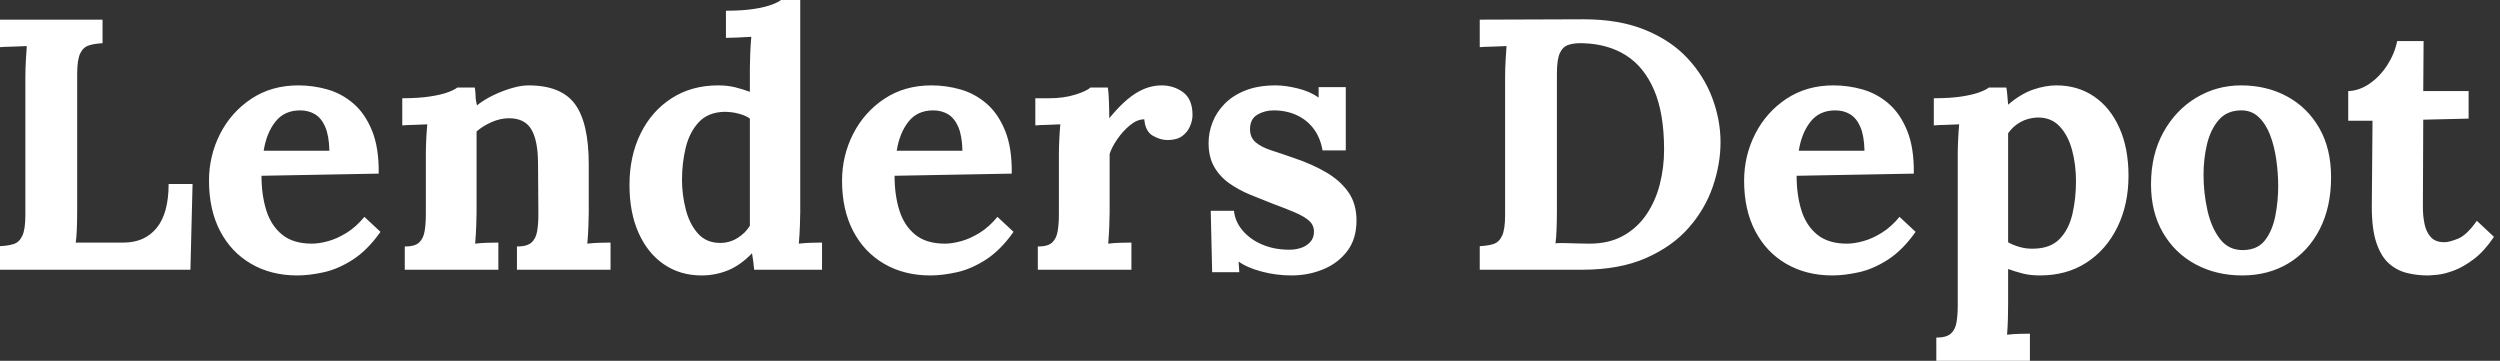 <svg baseProfile="full" height="28" version="1.1" viewBox="0 0 194 28" width="194" xmlns="http://www.w3.org/2000/svg" xmlns:ev="http://www.w3.org/2001/xml-events" xmlns:xlink="http://www.w3.org/1999/xlink"><rect x="0" y="0" width="194" height="28" fill="#333333" stroke="none"/><defs /><g><path d="M1.386 20.931V19.101Q2.024 19.073 2.453 18.935Q2.883 18.796 3.119 18.297Q3.354 17.798 3.354 16.689V6.071Q3.354 5.323 3.396 4.63Q3.438 3.937 3.465 3.576Q3.022 3.604 2.356 3.618Q1.691 3.632 1.386 3.659V1.525H9.343V3.354Q8.733 3.382 8.289 3.521Q7.846 3.659 7.61 4.145Q7.374 4.63 7.374 5.766V16.384Q7.374 17.133 7.347 17.798Q7.319 18.463 7.263 18.824H10.978Q12.614 18.824 13.543 17.687Q14.471 16.55 14.471 14.277H16.329L16.162 20.931Z M24.451 21.374Q22.428 21.374 20.875 20.473Q19.323 19.572 18.463 17.923Q17.604 16.273 17.604 14.028Q17.604 12.087 18.463 10.396Q19.323 8.705 20.889 7.665Q22.455 6.626 24.535 6.626Q25.699 6.626 26.808 6.945Q27.917 7.263 28.818 8.04Q29.719 8.816 30.259 10.147Q30.8 11.477 30.772 13.473L21.679 13.64Q21.679 15.137 22.053 16.329Q22.428 17.521 23.287 18.214Q24.147 18.907 25.588 18.907Q26.143 18.907 26.85 18.713Q27.556 18.519 28.291 18.061Q29.026 17.604 29.663 16.828L30.911 17.992Q29.913 19.406 28.776 20.141Q27.64 20.875 26.517 21.125Q25.394 21.374 24.451 21.374ZM21.846 11.699H26.947Q26.919 10.535 26.628 9.855Q26.337 9.176 25.838 8.871Q25.339 8.566 24.673 8.566Q23.453 8.566 22.76 9.44Q22.067 10.313 21.846 11.699Z M32.796 20.931V19.129Q33.572 19.129 33.905 18.824Q34.238 18.519 34.335 17.95Q34.432 17.382 34.432 16.661V12.004Q34.432 11.505 34.459 10.881Q34.487 10.257 34.543 9.648Q34.099 9.675 33.503 9.689Q32.907 9.703 32.602 9.731V7.624Q33.877 7.624 34.764 7.485Q35.651 7.347 36.164 7.152Q36.677 6.958 36.871 6.792H38.23Q38.285 7.152 38.285 7.319Q38.285 7.485 38.299 7.638Q38.313 7.79 38.396 8.178Q38.95 7.735 39.671 7.388Q40.392 7.042 41.113 6.834Q41.834 6.626 42.388 6.626Q44.939 6.626 46.006 8.081Q47.073 9.537 47.073 12.752V16.467Q47.073 16.855 47.046 17.562Q47.018 18.269 46.962 18.907Q47.434 18.851 47.96 18.838Q48.487 18.824 48.764 18.824V20.931H41.501V19.129Q42.277 19.129 42.624 18.824Q42.97 18.519 43.067 17.95Q43.164 17.382 43.164 16.661L43.137 12.725Q43.137 10.923 42.624 10.05Q42.111 9.176 40.891 9.176Q40.198 9.176 39.519 9.481Q38.84 9.786 38.368 10.202Q38.368 10.59 38.368 10.992Q38.368 11.394 38.368 11.782V16.467Q38.368 16.855 38.341 17.562Q38.313 18.269 38.257 18.907Q38.701 18.851 39.242 18.838Q39.782 18.824 40.059 18.824V20.931Z M55.834 21.374Q54.17 21.374 52.909 20.515Q51.648 19.655 50.941 18.075Q50.234 16.495 50.234 14.36Q50.234 12.115 51.093 10.368Q51.952 8.622 53.505 7.624Q55.057 6.626 57.109 6.626Q57.857 6.626 58.453 6.778Q59.05 6.931 59.576 7.125V5.295Q59.576 4.907 59.604 4.186Q59.632 3.465 59.687 2.855Q59.244 2.883 58.634 2.911Q58.024 2.939 57.719 2.939V0.832Q59.022 0.832 59.895 0.693Q60.768 0.554 61.281 0.36Q61.794 0.166 61.988 0.0H63.485V16.467Q63.485 16.855 63.457 17.562Q63.43 18.269 63.374 18.907Q63.846 18.851 64.372 18.838Q64.899 18.824 65.176 18.824V20.931H59.909Q59.881 20.626 59.84 20.293Q59.798 19.96 59.743 19.655Q58.828 20.598 57.857 20.986Q56.887 21.374 55.834 21.374ZM57.275 18.851Q57.996 18.851 58.606 18.477Q59.216 18.103 59.576 17.521Q59.576 17.105 59.576 16.689Q59.576 16.273 59.576 15.857V9.204Q59.299 8.982 58.745 8.83Q58.19 8.677 57.608 8.677Q56.333 8.705 55.612 9.481Q54.891 10.257 54.6 11.45Q54.309 12.642 54.309 13.945Q54.309 15.109 54.6 16.246Q54.891 17.382 55.543 18.117Q56.194 18.851 57.275 18.851Z M73.576 21.374Q71.552 21.374 70.0 20.473Q68.448 19.572 67.588 17.923Q66.729 16.273 66.729 14.028Q66.729 12.087 67.588 10.396Q68.448 8.705 70.014 7.665Q71.58 6.626 73.659 6.626Q74.824 6.626 75.933 6.945Q77.042 7.263 77.943 8.04Q78.844 8.816 79.384 10.147Q79.925 11.477 79.897 13.473L70.804 13.64Q70.804 15.137 71.178 16.329Q71.552 17.521 72.412 18.214Q73.271 18.907 74.713 18.907Q75.267 18.907 75.974 18.713Q76.681 18.519 77.416 18.061Q78.15 17.604 78.788 16.828L80.036 17.992Q79.038 19.406 77.901 20.141Q76.764 20.875 75.642 21.125Q74.519 21.374 73.576 21.374ZM70.97 11.699H76.071Q76.044 10.535 75.752 9.855Q75.461 9.176 74.962 8.871Q74.463 8.566 73.798 8.566Q72.578 8.566 71.885 9.44Q71.192 10.313 70.97 11.699Z M81.921 19.129Q82.697 19.129 83.03 18.824Q83.362 18.519 83.459 17.95Q83.556 17.382 83.556 16.661V12.004Q83.556 11.505 83.584 10.881Q83.612 10.257 83.667 9.648Q83.224 9.675 82.628 9.689Q82.032 9.703 81.727 9.731V7.624H82.836Q83.917 7.624 84.818 7.347Q85.719 7.069 85.996 6.792H87.354Q87.41 7.069 87.438 7.832Q87.465 8.594 87.465 9.176Q88.214 8.261 88.879 7.707Q89.545 7.152 90.196 6.889Q90.848 6.626 91.513 6.626Q92.483 6.626 93.204 7.166Q93.925 7.707 93.925 8.927Q93.925 9.343 93.731 9.8Q93.537 10.257 93.121 10.562Q92.705 10.867 91.984 10.867Q91.43 10.867 90.848 10.535Q90.265 10.202 90.182 9.259Q89.628 9.259 89.073 9.717Q88.519 10.174 88.089 10.798Q87.659 11.422 87.493 11.949V16.467Q87.493 16.855 87.465 17.562Q87.438 18.269 87.382 18.907Q87.826 18.851 88.366 18.838Q88.907 18.824 89.184 18.824V20.931H81.921Z M101.604 21.374Q100.412 21.374 99.275 21.069Q98.139 20.764 97.501 20.293L97.556 21.125H95.45L95.339 16.356H97.141Q97.224 17.188 97.806 17.881Q98.388 18.574 99.331 18.976Q100.273 19.378 101.438 19.378Q101.909 19.378 102.339 19.24Q102.768 19.101 103.059 18.782Q103.35 18.463 103.35 17.992Q103.35 17.465 102.976 17.133Q102.602 16.8 101.895 16.495Q101.188 16.19 100.135 15.802Q99.275 15.469 98.402 15.109Q97.529 14.749 96.794 14.236Q96.059 13.723 95.616 12.96Q95.172 12.198 95.172 11.089Q95.172 10.285 95.477 9.495Q95.782 8.705 96.42 8.053Q97.057 7.402 98.042 7.014Q99.026 6.626 100.384 6.626Q101.133 6.626 102.089 6.861Q103.046 7.097 103.711 7.568V6.764H105.818V11.671H104.016Q103.85 10.701 103.337 10.008Q102.824 9.315 102.02 8.941Q101.216 8.566 100.218 8.566Q99.525 8.566 98.956 8.899Q98.388 9.232 98.388 10.036Q98.388 10.673 98.832 11.048Q99.275 11.422 100.051 11.671Q100.828 11.921 101.77 12.253Q103.184 12.725 104.279 13.362Q105.374 14.0 106.012 14.901Q106.65 15.802 106.65 17.105Q106.65 18.547 105.929 19.489Q105.208 20.432 104.057 20.903Q102.907 21.374 101.604 21.374Z  M116.214 19.101Q116.851 19.073 117.281 18.935Q117.711 18.796 117.947 18.297Q118.182 17.798 118.182 16.689V6.071Q118.182 5.323 118.224 4.63Q118.265 3.937 118.293 3.576Q117.85 3.604 117.184 3.618Q116.519 3.632 116.214 3.659V1.525L124.281 1.497Q127.026 1.497 129.036 2.315Q131.046 3.133 132.335 4.519Q133.624 5.905 134.261 7.61Q134.899 9.315 134.899 11.034Q134.899 12.725 134.303 14.471Q133.707 16.218 132.432 17.673Q131.156 19.129 129.105 20.03Q127.053 20.931 124.143 20.931H116.214ZM122.202 16.384Q122.202 17.133 122.174 17.826Q122.147 18.519 122.091 18.879Q122.368 18.851 122.853 18.865Q123.339 18.879 123.865 18.893Q124.392 18.907 124.725 18.907Q126.25 18.907 127.345 18.297Q128.44 17.687 129.147 16.648Q129.853 15.608 130.186 14.305Q130.519 13.002 130.519 11.616Q130.519 8.788 129.743 6.986Q128.966 5.184 127.566 4.297Q126.166 3.41 124.226 3.354Q123.56 3.327 123.103 3.479Q122.646 3.632 122.424 4.131Q122.202 4.63 122.202 5.711Z M143.576 21.374Q141.552 21.374 140.0 20.473Q138.448 19.572 137.588 17.923Q136.729 16.273 136.729 14.028Q136.729 12.087 137.588 10.396Q138.448 8.705 140.014 7.665Q141.58 6.626 143.659 6.626Q144.824 6.626 145.933 6.945Q147.042 7.263 147.943 8.04Q148.844 8.816 149.384 10.147Q149.925 11.477 149.897 13.473L140.804 13.64Q140.804 15.137 141.178 16.329Q141.552 17.521 142.412 18.214Q143.271 18.907 144.713 18.907Q145.267 18.907 145.974 18.713Q146.681 18.519 147.416 18.061Q148.15 17.604 148.788 16.828L150.036 17.992Q149.038 19.406 147.901 20.141Q146.764 20.875 145.642 21.125Q144.519 21.374 143.576 21.374ZM140.97 11.699H146.071Q146.044 10.535 145.752 9.855Q145.461 9.176 144.962 8.871Q144.463 8.566 143.798 8.566Q142.578 8.566 141.885 9.44Q141.192 10.313 140.97 11.699Z M151.644 28.0V26.198Q152.42 26.198 152.766 25.893Q153.113 25.588 153.21 25.02Q153.307 24.451 153.307 23.731V12.004Q153.307 11.505 153.335 10.881Q153.362 10.257 153.418 9.648Q152.974 9.675 152.364 9.689Q151.754 9.703 151.45 9.731V7.624Q152.752 7.624 153.626 7.485Q154.499 7.347 155.012 7.152Q155.525 6.958 155.719 6.792H157.077Q157.133 7.069 157.16 7.471Q157.188 7.873 157.216 8.123Q158.186 7.291 159.143 6.958Q160.099 6.626 160.958 6.626Q162.622 6.626 163.883 7.485Q165.145 8.345 165.851 9.925Q166.558 11.505 166.558 13.64Q166.558 15.857 165.699 17.618Q164.84 19.378 163.301 20.376Q161.762 21.374 159.683 21.374Q158.935 21.374 158.339 21.222Q157.743 21.069 157.216 20.875V23.537Q157.216 23.925 157.202 24.632Q157.188 25.339 157.133 25.976Q157.576 25.921 158.103 25.907Q158.63 25.893 158.907 25.893V28.0ZM159.24 19.295Q160.515 19.267 161.222 18.533Q161.929 17.798 162.206 16.606Q162.483 15.414 162.483 14.055Q162.483 12.78 162.178 11.644Q161.873 10.507 161.208 9.8Q160.543 9.093 159.461 9.121Q158.768 9.149 158.186 9.467Q157.604 9.786 157.216 10.341Q157.216 11.2 157.216 12.046Q157.216 12.891 157.216 13.723Q157.216 14.554 157.216 15.4Q157.216 16.246 157.216 17.091Q157.216 17.937 157.216 18.796Q157.521 18.99 158.075 19.156Q158.63 19.323 159.24 19.295Z M175.374 21.374Q173.378 21.374 171.77 20.515Q170.162 19.655 169.234 18.061Q168.305 16.467 168.305 14.305Q168.305 12.004 169.261 10.271Q170.218 8.539 171.812 7.582Q173.406 6.626 175.291 6.626Q177.287 6.626 178.867 7.485Q180.448 8.345 181.362 9.939Q182.277 11.533 182.277 13.75Q182.277 16.079 181.39 17.798Q180.503 19.517 178.95 20.446Q177.398 21.374 175.374 21.374ZM175.485 19.406Q176.594 19.378 177.162 18.63Q177.731 17.881 177.952 16.745Q178.174 15.608 178.174 14.444Q178.174 13.418 178.022 12.364Q177.869 11.311 177.537 10.451Q177.204 9.592 176.636 9.065Q176.067 8.539 175.236 8.566Q174.154 8.594 173.531 9.343Q172.907 10.091 172.644 11.214Q172.38 12.337 172.38 13.556Q172.38 14.97 172.685 16.329Q172.99 17.687 173.669 18.56Q174.349 19.434 175.485 19.406Z M189.762 21.374Q188.931 21.374 188.154 21.18Q187.378 20.986 186.768 20.446Q186.158 19.905 185.798 18.851Q185.438 17.798 185.438 16.051L185.493 9.37H183.608V7.069Q184.467 7.042 185.271 6.487Q186.075 5.933 186.644 5.046Q187.212 4.158 187.406 3.188H189.457L189.43 7.069H192.95V9.204L189.43 9.287L189.402 16.107Q189.402 16.745 189.527 17.368Q189.651 17.992 190.012 18.394Q190.372 18.796 191.065 18.796Q191.453 18.796 192.133 18.519Q192.812 18.242 193.588 17.133L194.919 18.38Q194.17 19.489 193.366 20.099Q192.562 20.709 191.828 20.986Q191.093 21.263 190.539 21.319Q189.984 21.374 189.762 21.374Z " fill="rgb(255,255,255)" transform="translate(-1.386, 0)" /></g></svg>